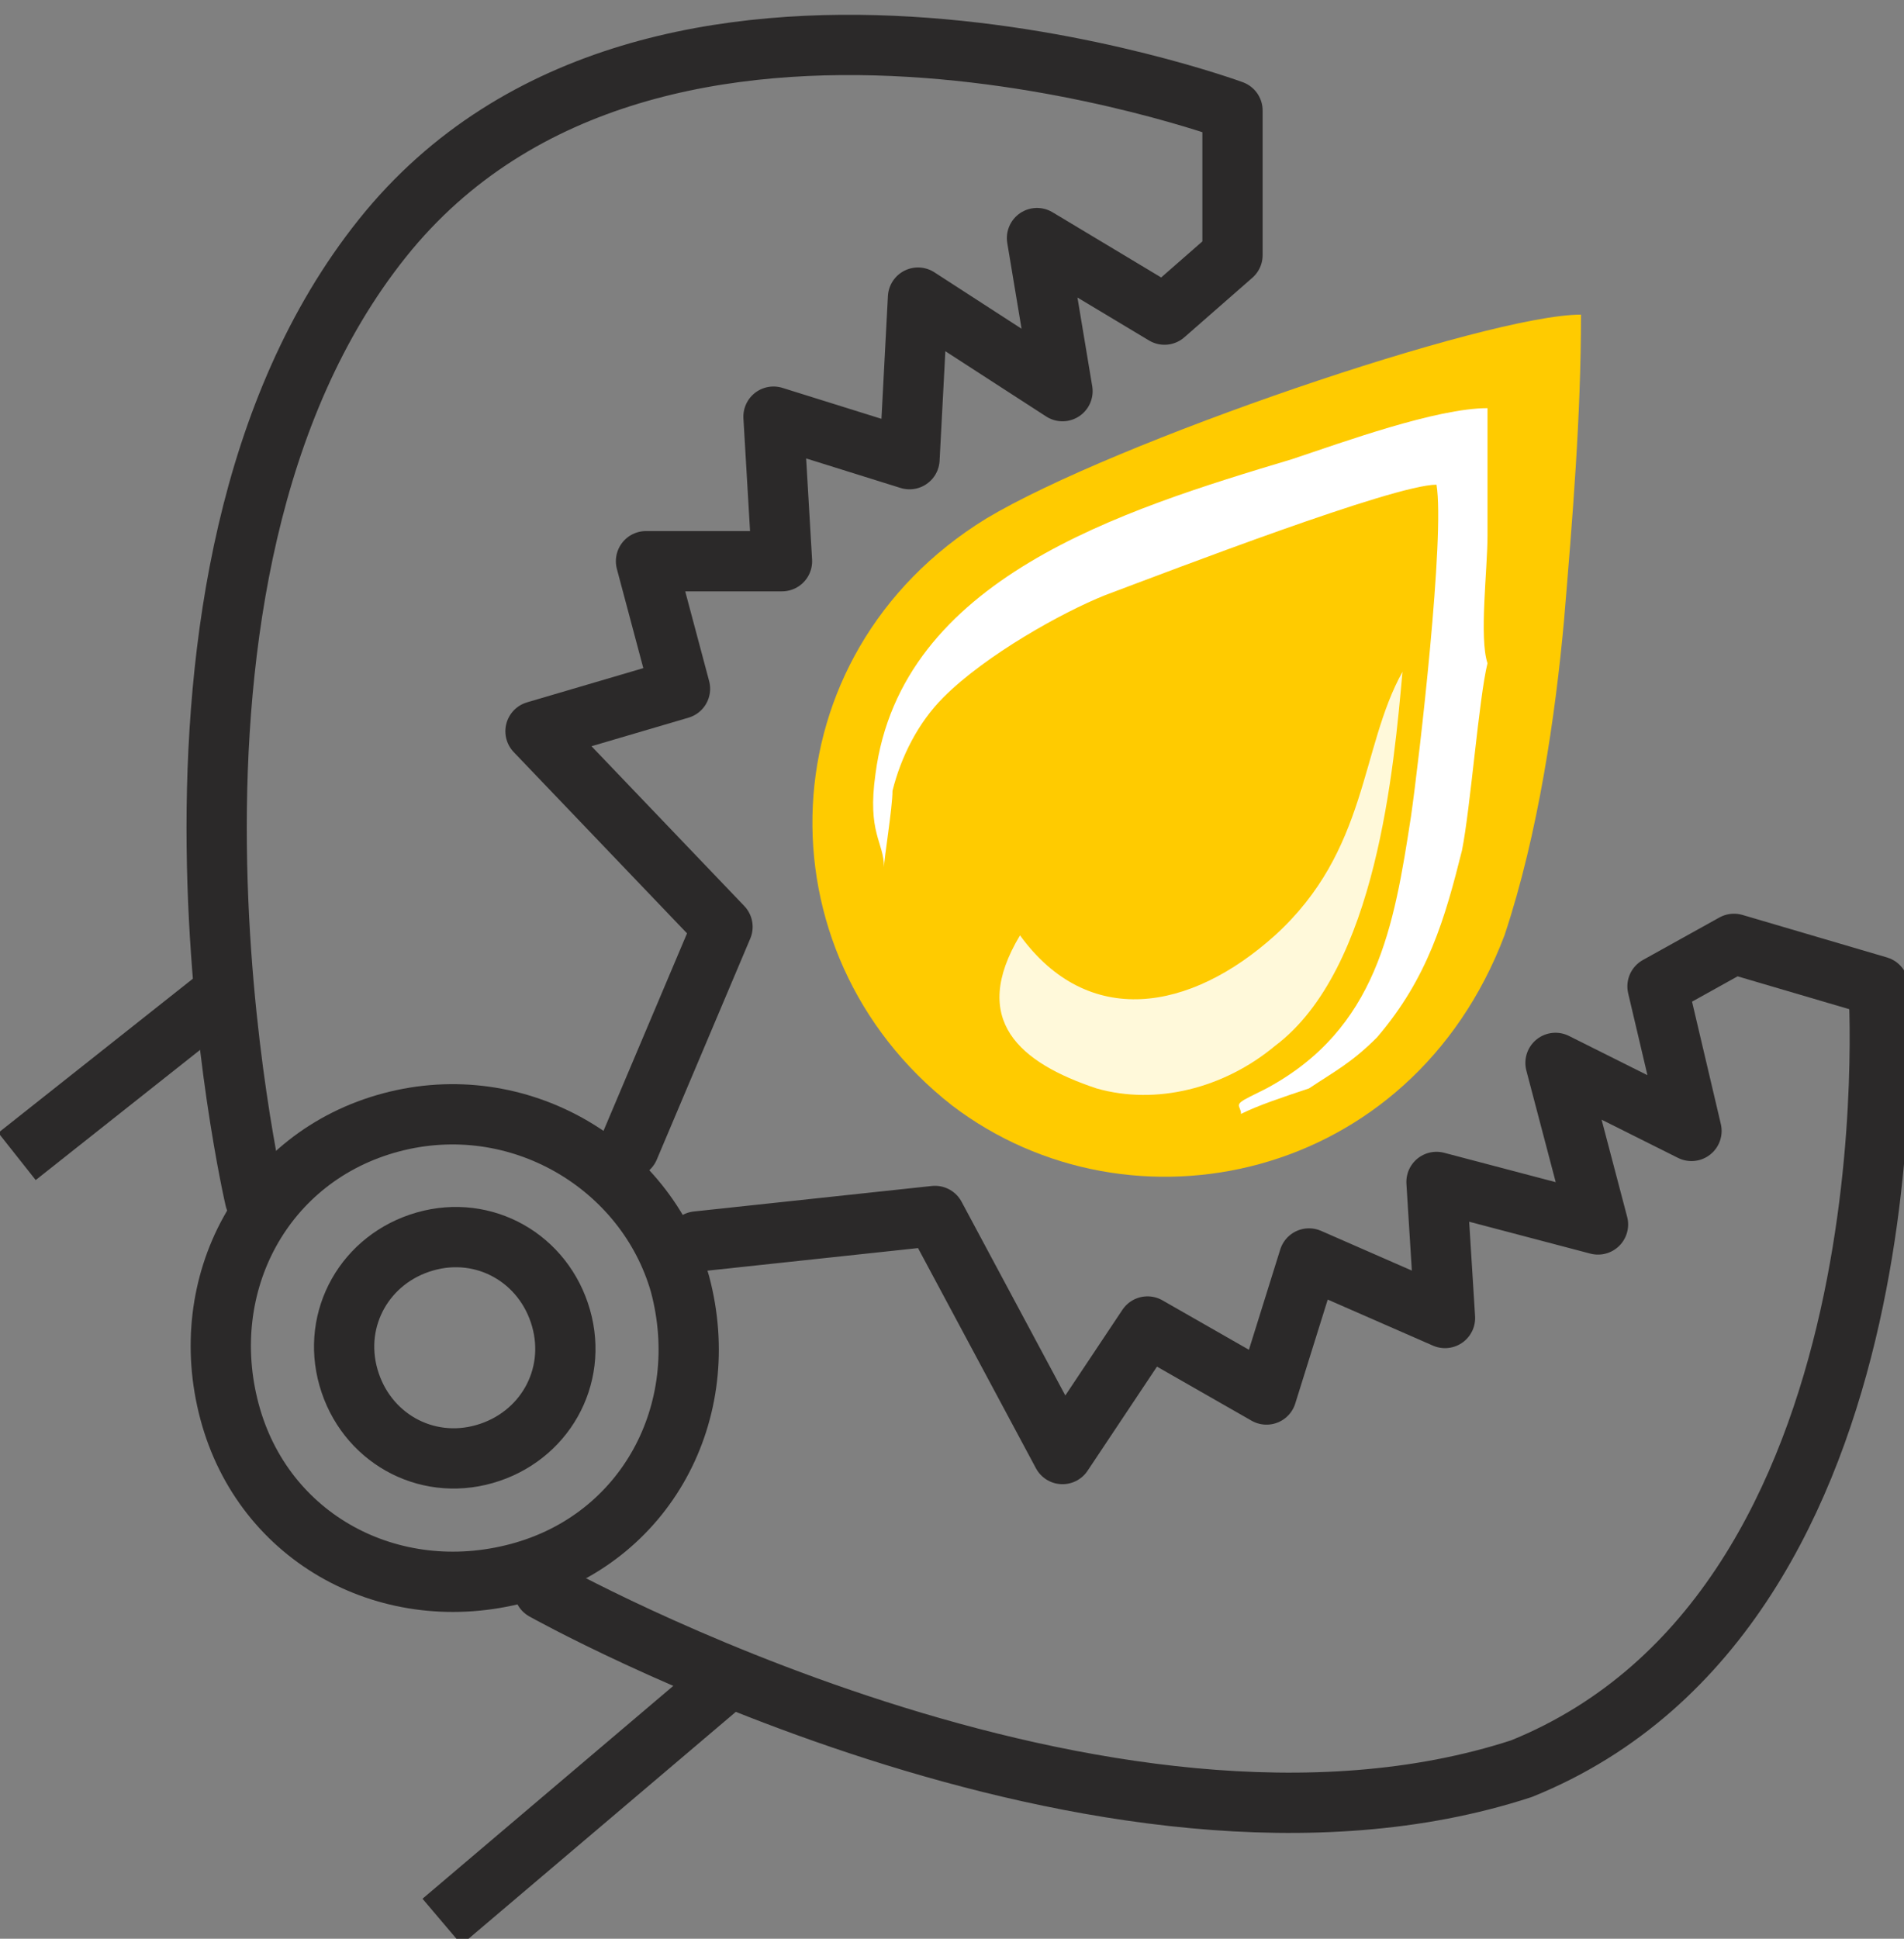 <?xml version="1.0" encoding="utf-8"?>
<!-- Generator: Adobe Illustrator 19.1.1, SVG Export Plug-In . SVG Version: 6.00 Build 0)  -->
<svg version="1.1" id="Слой_1" xmlns="http://www.w3.org/2000/svg" xmlns:xlink="http://www.w3.org/1999/xlink" x="0px" y="0px"
	 viewBox="0 0 22.4 22.8" style="enable-background:new 0 0 22.4 22.8;" xml:space="preserve">
<rect x="0" y="0" width="22.4" height="22.8" fill="#808080" stroke="none"/>
<style type="text/css">
	.st0{fill:#FFCB00;}
	.st1{fill:#FFFFFF;}
	.st2{fill:#FFF9DA;}
	.st3{fill:none;stroke:#2B2929;stroke-width:0.709;stroke-linecap:round;stroke-linejoin:round;stroke-miterlimit:22.926;}
	.st4{fill:none;stroke:#2B2929;stroke-width:0.709;stroke-miterlimit:22.926;}
</style>
<path class="st0" d="M18.6,3.7c-1.1,0-5.5,1.5-7,2.4C9,7.7,8.9,11.2,11.2,13c2.1,1.6,5.4,0.9,6.5-2c0.4-1.2,0.6-2.6,0.7-3.7
	C18.5,6.1,18.6,4.9,18.6,3.7"/>
<path class="st1" d="M10.4,10.2c0-0.1,0.1-0.7,0.1-0.9c0.1-0.4,0.3-0.8,0.6-1.1c0.5-0.5,1.4-1,1.9-1.2c0.8-0.3,3.4-1.3,3.9-1.3
	c0.1,0.6-0.2,3.2-0.3,3.9c-0.2,1.3-0.4,2.5-1.7,3.2c0,0-0.2,0.1-0.2,0.1c-0.2,0.1-0.1,0.1-0.1,0.2c0.2-0.1,0.5-0.2,0.8-0.3
	c0.3-0.2,0.5-0.3,0.8-0.6c0.6-0.7,0.8-1.4,1-2.2c0.1-0.5,0.2-1.8,0.3-2.2c-0.1-0.3,0-1.1,0-1.5l0-1.1c0-0.1,0-0.1,0-0.2l0-0.2
	c-0.6,0-1.7,0.4-2.3,0.6c-2,0.6-4.6,1.4-4.9,3.7C10.2,9.8,10.4,9.9,10.4,10.2"/>
<path class="st2" d="M12,11c-0.6,1,0,1.5,0.9,1.8c0.7,0.2,1.5,0,2.1-0.5c1.2-0.9,1.4-3.3,1.5-4.4C16,8.8,16.1,10,15,11
	C14,11.9,12.8,12.1,12,11"/>
<path class="st3" d="M8.2,14.6l2.8-0.3l1.5,2.8l1-1.5l1.4,0.8l0.5-1.6l1.6,0.7l-0.1-1.6l1.9,0.5l-0.5-1.9l1.6,0.8l-0.4-1.7l0.9-0.5
	l1.7,0.5c0,0,0.5,7.3-4.2,9.2C13,22.4,6.4,18.7,6.4,18.7 M7.4,13.5l1.1-2.6L6.3,8.6L8,8.1L7.6,6.6l1.6,0L9.1,4.9l1.6,0.5l0.1-1.9
	l1.7,1.1l-0.3-1.8l1.5,0.9l0.8-0.7l0-1.7c0,0-6.8-2.5-10,1.5S3,14.1,3,14.1"/>
<path class="st4" d="M5.2,22.6l3.3-2.8 M0.2,13.6l2.4-1.9 M6.6,15.5c0.2,0.7-0.2,1.4-0.9,1.6c-0.7,0.2-1.4-0.2-1.6-0.9
	c-0.2-0.7,0.2-1.4,0.9-1.6C5.7,14.4,6.4,14.8,6.6,15.5z M8,15.1c0.4,1.5-0.4,3-1.9,3.4c-1.5,0.4-3-0.4-3.4-1.9
	c-0.4-1.5,0.4-3,1.9-3.4C6.1,12.8,7.6,13.7,8,15.1z"/>
</svg>

